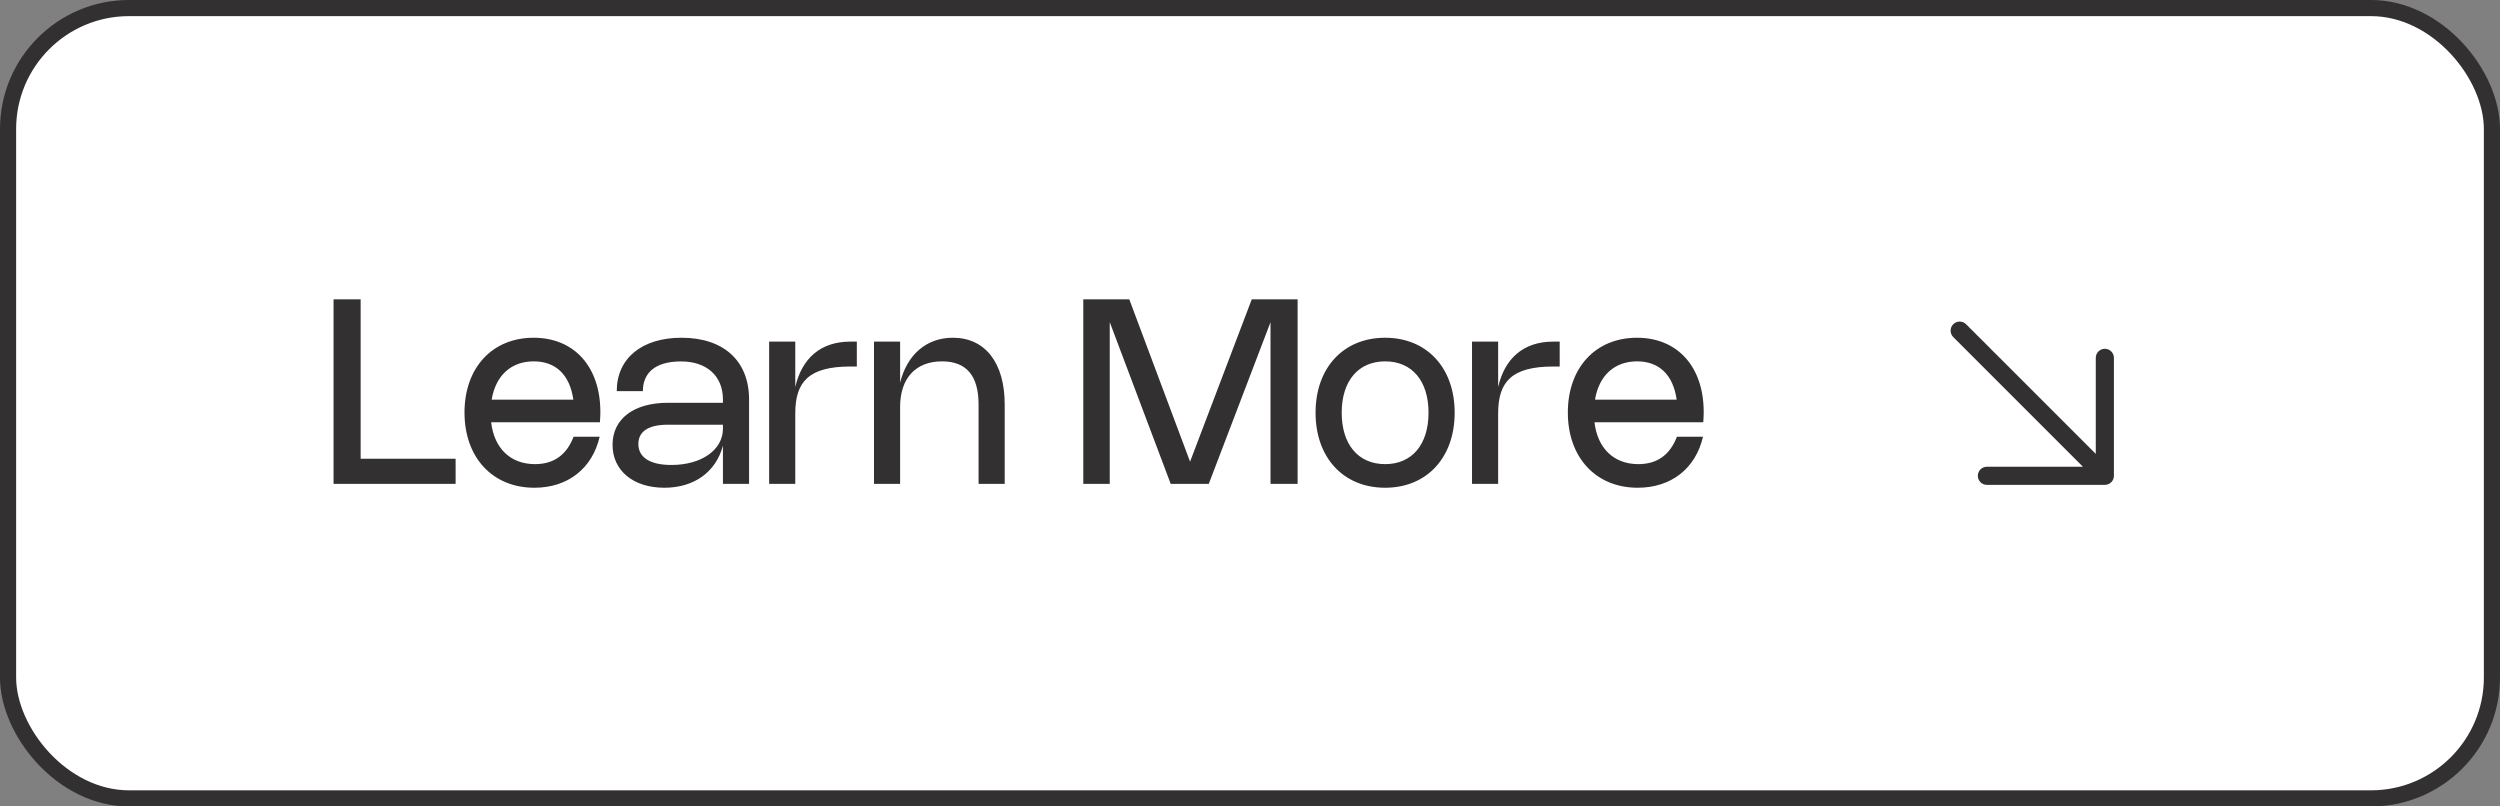 <svg width="155" height="50" viewBox="0 0 155 50" fill="none" xmlns="http://www.w3.org/2000/svg">
<rect x="0" y="0" width="155" height="50" fill="#808080" stroke="none"/>
<rect x="0.5" y="0.5" width="154" height="49" rx="7.5" fill="white"/>
<rect x="0.5" y="0.5" width="154" height="49" rx="7.5" stroke="#323030"/>
<path d="M20.68 18.56H22.36V28.44H28.248V30H20.68V18.56ZM35.563 27.076H37.179C36.723 29.052 35.199 30.24 33.131 30.24C30.539 30.24 28.799 28.368 28.799 25.576C28.799 22.8 30.519 20.94 33.083 20.94C35.607 20.94 37.223 22.74 37.223 25.552C37.223 25.756 37.211 25.944 37.195 26.18H30.451C30.639 27.796 31.647 28.776 33.171 28.776C34.343 28.776 35.131 28.2 35.563 27.076ZM30.483 24.78H35.547C35.331 23.248 34.467 22.404 33.091 22.404C31.679 22.404 30.727 23.296 30.483 24.78ZM38.238 24.252C38.238 22.224 39.786 20.94 42.254 20.94C44.866 20.94 46.442 22.372 46.442 24.768V30H44.822V27.628C44.394 29.252 43.05 30.24 41.19 30.24C39.262 30.24 37.978 29.176 37.978 27.58C37.978 25.968 39.29 24.972 41.418 24.972H44.822V24.768C44.822 23.316 43.822 22.408 42.226 22.408C40.598 22.408 39.858 23.14 39.858 24.252H38.238ZM44.822 26.332H41.402C40.21 26.332 39.578 26.748 39.578 27.524C39.578 28.364 40.306 28.828 41.626 28.828C43.498 28.828 44.822 27.892 44.822 26.576V26.332ZM49.307 25.628V30H47.687V21.18H49.307V23.992C49.715 22.236 50.859 21.18 52.723 21.18H53.123V22.724H52.727C50.147 22.724 49.307 23.668 49.307 25.628ZM55.807 25.228V30H54.187V21.18H55.807V23.728C56.235 21.992 57.435 20.94 59.079 20.94C61.091 20.94 62.291 22.508 62.291 25.068V30H60.671V25.068C60.671 23.3 59.919 22.404 58.407 22.404C56.779 22.404 55.807 23.444 55.807 25.228ZM77.608 18.56H80.452V30H78.772V19.976L74.944 30H72.584L68.804 19.972V30H67.164V18.56H70.016L73.784 28.624L77.608 18.56ZM81.565 25.588C81.565 22.8 83.293 20.94 85.877 20.94C88.461 20.94 90.189 22.8 90.189 25.588C90.189 28.376 88.461 30.24 85.877 30.24C83.293 30.24 81.565 28.376 81.565 25.588ZM83.185 25.588C83.185 27.56 84.213 28.776 85.881 28.776C87.545 28.776 88.569 27.56 88.569 25.588C88.569 23.616 87.545 22.404 85.881 22.404C84.213 22.404 83.185 23.62 83.185 25.588ZM92.885 25.628V30H91.265V21.18H92.885V23.992C93.293 22.236 94.437 21.18 96.301 21.18H96.701V22.724H96.305C93.725 22.724 92.885 23.668 92.885 25.628ZM103.97 27.076H105.586C105.13 29.052 103.606 30.24 101.538 30.24C98.946 30.24 97.206 28.368 97.206 25.576C97.206 22.8 98.926 20.94 101.49 20.94C104.014 20.94 105.63 22.74 105.63 25.552C105.63 25.756 105.618 25.944 105.602 26.18H98.858C99.046 27.796 100.054 28.776 101.578 28.776C102.75 28.776 103.538 28.2 103.97 27.076ZM98.89 24.78H103.954C103.738 23.248 102.874 22.404 101.498 22.404C100.086 22.404 99.134 23.296 98.89 24.78Z" fill="#323030"/>
<path d="M131.063 22.188V29.5C131.063 29.649 131.003 29.792 130.898 29.898C130.792 30.003 130.649 30.062 130.5 30.062H123.188C123.038 30.062 122.895 30.003 122.79 29.898C122.684 29.792 122.625 29.649 122.625 29.5C122.625 29.351 122.684 29.208 122.79 29.102C122.895 28.997 123.038 28.938 123.188 28.938H129.142L121.102 20.898C120.996 20.792 120.937 20.649 120.937 20.5C120.937 20.351 120.996 20.208 121.102 20.102C121.208 19.997 121.351 19.937 121.5 19.937C121.649 19.937 121.792 19.997 121.898 20.102L129.938 28.142V22.188C129.938 22.038 129.997 21.895 130.102 21.79C130.208 21.684 130.351 21.625 130.5 21.625C130.649 21.625 130.792 21.684 130.898 21.79C131.003 21.895 131.063 22.038 131.063 22.188Z" fill="#323030"/>
</svg>
